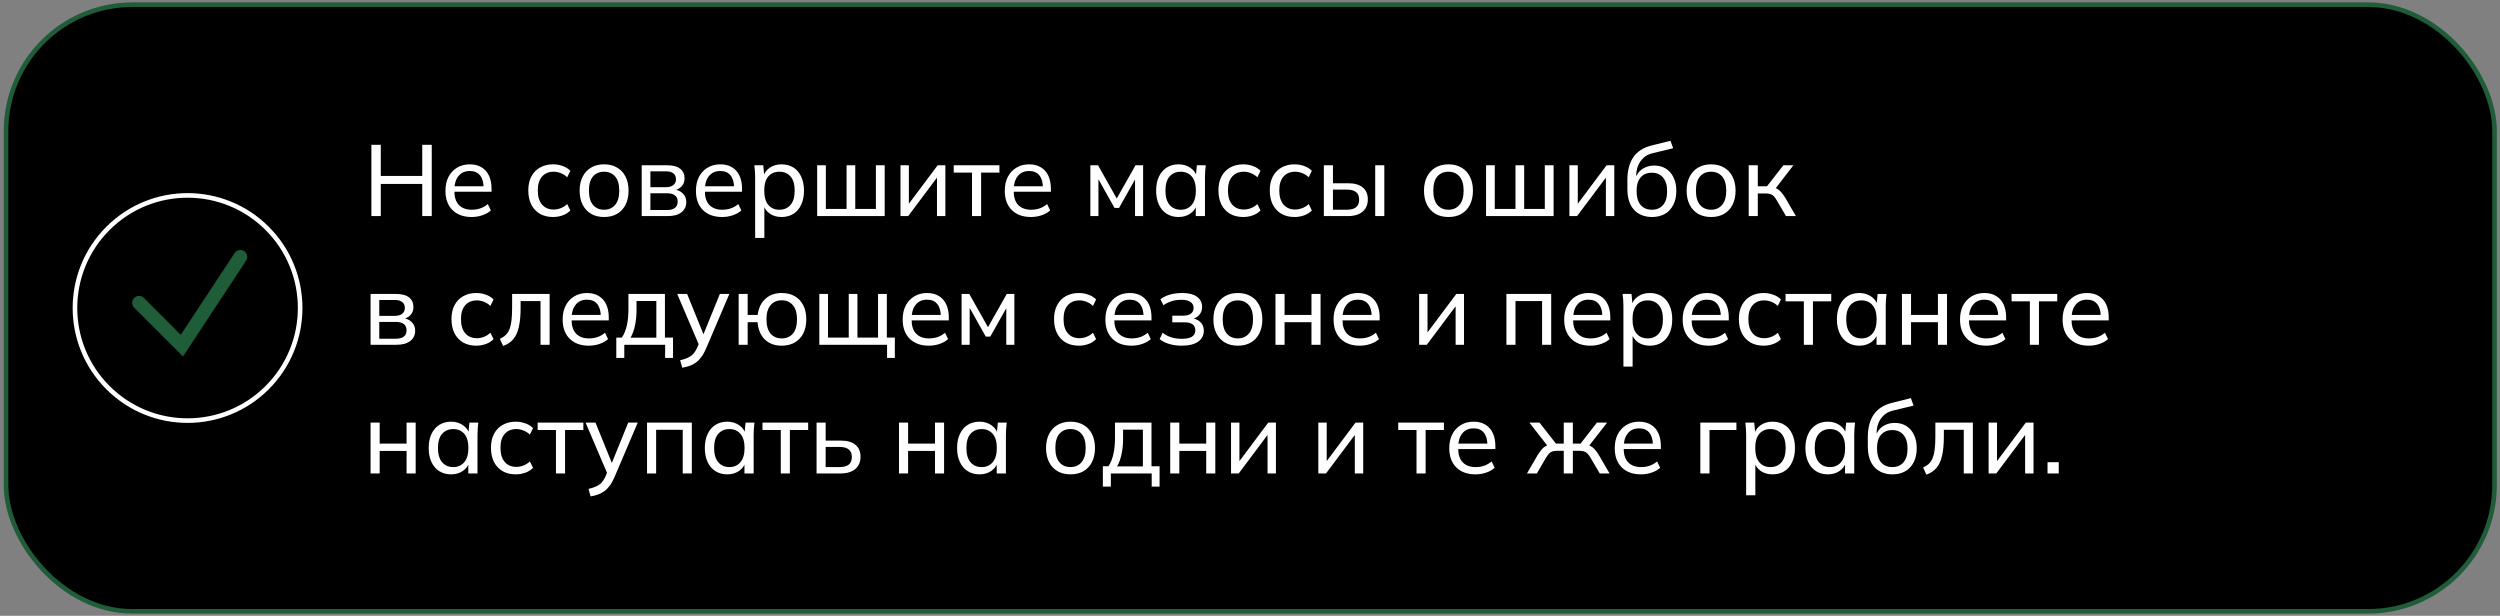 <?xml version="1.0" encoding="UTF-8"?> <svg xmlns="http://www.w3.org/2000/svg" width="544" height="134" viewBox="0 0 544 134" fill="none"><rect x="0" y="0" width="544" height="134" fill="#808080" stroke="none"/> <rect x="1.312" y="1.023" width="541.5" height="132" rx="27.5" fill="black" stroke="#1F5C38"></rect> <path d="M80.814 47.023V31.513H82.86V38.289H91.88V31.513H93.948V47.023H91.88V40.027H82.86V47.023H80.814ZM102.629 47.221C100.869 47.221 99.475 46.715 98.449 45.703C97.437 44.691 96.931 43.298 96.931 41.523C96.931 40.35 97.151 39.338 97.591 38.487C98.045 37.622 98.669 36.955 99.461 36.485C100.253 36.001 101.177 35.759 102.233 35.759C103.245 35.759 104.103 35.979 104.807 36.419C105.511 36.845 106.046 37.453 106.413 38.245C106.779 39.037 106.963 39.976 106.963 41.061V41.721H98.493V40.533H105.599L105.225 40.819C105.225 39.675 104.968 38.788 104.455 38.157C103.956 37.527 103.215 37.211 102.233 37.211C101.162 37.211 100.333 37.585 99.747 38.333C99.16 39.067 98.867 40.071 98.867 41.347V41.545C98.867 42.895 99.197 43.914 99.857 44.603C100.531 45.293 101.463 45.637 102.651 45.637C103.311 45.637 103.927 45.542 104.499 45.351C105.071 45.161 105.621 44.845 106.149 44.405L106.809 45.791C106.31 46.246 105.687 46.598 104.939 46.847C104.205 47.097 103.435 47.221 102.629 47.221ZM120.368 47.221C119.268 47.221 118.315 46.994 117.508 46.539C116.701 46.07 116.071 45.403 115.616 44.537C115.176 43.657 114.956 42.616 114.956 41.413C114.956 40.225 115.183 39.213 115.638 38.377C116.093 37.527 116.723 36.881 117.53 36.441C118.337 35.987 119.283 35.759 120.368 35.759C121.087 35.759 121.783 35.884 122.458 36.133C123.133 36.368 123.683 36.713 124.108 37.167L123.426 38.575C123.001 38.165 122.531 37.864 122.018 37.673C121.505 37.468 120.999 37.365 120.5 37.365C119.415 37.365 118.564 37.717 117.948 38.421C117.332 39.111 117.024 40.115 117.024 41.435C117.024 42.77 117.332 43.797 117.948 44.515C118.564 45.234 119.415 45.593 120.5 45.593C120.984 45.593 121.483 45.498 121.996 45.307C122.509 45.117 122.986 44.816 123.426 44.405L124.108 45.791C123.668 46.261 123.103 46.62 122.414 46.869C121.739 47.104 121.057 47.221 120.368 47.221ZM131.452 47.221C130.367 47.221 129.428 46.994 128.636 46.539C127.844 46.07 127.228 45.41 126.788 44.559C126.348 43.694 126.128 42.667 126.128 41.479C126.128 40.306 126.348 39.294 126.788 38.443C127.228 37.578 127.844 36.918 128.636 36.463C129.428 35.994 130.367 35.759 131.452 35.759C132.537 35.759 133.476 35.994 134.268 36.463C135.075 36.918 135.691 37.578 136.116 38.443C136.556 39.294 136.776 40.306 136.776 41.479C136.776 42.667 136.556 43.694 136.116 44.559C135.691 45.41 135.075 46.07 134.268 46.539C133.476 46.994 132.537 47.221 131.452 47.221ZM131.452 45.637C132.449 45.637 133.249 45.285 133.85 44.581C134.451 43.877 134.752 42.843 134.752 41.479C134.752 40.115 134.451 39.089 133.85 38.399C133.249 37.71 132.449 37.365 131.452 37.365C130.44 37.365 129.633 37.71 129.032 38.399C128.445 39.089 128.152 40.115 128.152 41.479C128.152 42.843 128.445 43.877 129.032 44.581C129.633 45.285 130.44 45.637 131.452 45.637ZM139.634 47.023V35.957H145.09C146.395 35.957 147.363 36.207 147.994 36.705C148.639 37.204 148.962 37.923 148.962 38.861C148.962 39.565 148.72 40.159 148.236 40.643C147.752 41.113 147.121 41.399 146.344 41.501V41.215C147.268 41.245 147.994 41.516 148.522 42.029C149.065 42.528 149.336 43.173 149.336 43.965C149.336 44.904 148.977 45.652 148.258 46.209C147.554 46.752 146.564 47.023 145.288 47.023H139.634ZM141.526 45.703H145.156C145.904 45.703 146.476 45.549 146.872 45.241C147.268 44.919 147.466 44.464 147.466 43.877C147.466 43.276 147.268 42.821 146.872 42.513C146.476 42.205 145.904 42.051 145.156 42.051H141.526V45.703ZM141.526 40.731H144.914C145.603 40.731 146.139 40.577 146.52 40.269C146.901 39.961 147.092 39.536 147.092 38.993C147.092 38.436 146.901 38.011 146.52 37.717C146.139 37.424 145.603 37.277 144.914 37.277H141.526V40.731ZM157.134 47.221C155.374 47.221 153.981 46.715 152.954 45.703C151.942 44.691 151.436 43.298 151.436 41.523C151.436 40.35 151.656 39.338 152.096 38.487C152.551 37.622 153.174 36.955 153.966 36.485C154.758 36.001 155.682 35.759 156.738 35.759C157.75 35.759 158.608 35.979 159.312 36.419C160.016 36.845 160.552 37.453 160.918 38.245C161.285 39.037 161.468 39.976 161.468 41.061V41.721H152.998V40.533H160.104L159.73 40.819C159.73 39.675 159.474 38.788 158.96 38.157C158.462 37.527 157.721 37.211 156.738 37.211C155.668 37.211 154.839 37.585 154.252 38.333C153.666 39.067 153.372 40.071 153.372 41.347V41.545C153.372 42.895 153.702 43.914 154.362 44.603C155.037 45.293 155.968 45.637 157.156 45.637C157.816 45.637 158.432 45.542 159.004 45.351C159.576 45.161 160.126 44.845 160.654 44.405L161.314 45.791C160.816 46.246 160.192 46.598 159.444 46.847C158.711 47.097 157.941 47.221 157.134 47.221ZM164.321 51.775V38.575C164.321 38.15 164.306 37.717 164.277 37.277C164.248 36.837 164.204 36.397 164.145 35.957H166.081L166.323 38.509H166.081C166.301 37.659 166.77 36.991 167.489 36.507C168.208 36.009 169.066 35.759 170.063 35.759C171.046 35.759 171.904 35.987 172.637 36.441C173.37 36.896 173.935 37.556 174.331 38.421C174.742 39.272 174.947 40.291 174.947 41.479C174.947 42.667 174.742 43.694 174.331 44.559C173.935 45.425 173.37 46.085 172.637 46.539C171.904 46.994 171.046 47.221 170.063 47.221C169.08 47.221 168.23 46.979 167.511 46.495C166.807 45.997 166.33 45.329 166.081 44.493H166.323V51.775H164.321ZM169.601 45.637C170.613 45.637 171.42 45.285 172.021 44.581C172.622 43.877 172.923 42.843 172.923 41.479C172.923 40.115 172.622 39.089 172.021 38.399C171.42 37.71 170.613 37.365 169.601 37.365C168.589 37.365 167.782 37.71 167.181 38.399C166.594 39.089 166.301 40.115 166.301 41.479C166.301 42.843 166.594 43.877 167.181 44.581C167.782 45.285 168.589 45.637 169.601 45.637ZM177.812 47.023V35.957H179.704V45.461H184.214V35.957H186.106V45.461H190.594V35.957H192.508V47.023H177.812ZM195.945 47.023V35.957H197.771V45.131H197.177L204.041 35.957H205.713V47.023H203.887V37.827H204.503L197.617 47.023H195.945ZM211.512 47.023V37.563H207.53V35.957H217.474V37.563H213.492V47.023H211.512ZM224.338 47.221C222.578 47.221 221.184 46.715 220.158 45.703C219.146 44.691 218.64 43.298 218.64 41.523C218.64 40.35 218.86 39.338 219.3 38.487C219.754 37.622 220.378 36.955 221.17 36.485C221.962 36.001 222.886 35.759 223.942 35.759C224.954 35.759 225.812 35.979 226.516 36.419C227.22 36.845 227.755 37.453 228.122 38.245C228.488 39.037 228.672 39.976 228.672 41.061V41.721H220.202V40.533H227.308L226.934 40.819C226.934 39.675 226.677 38.788 226.164 38.157C225.665 37.527 224.924 37.211 223.942 37.211C222.871 37.211 222.042 37.585 221.456 38.333C220.869 39.067 220.576 40.071 220.576 41.347V41.545C220.576 42.895 220.906 43.914 221.566 44.603C222.24 45.293 223.172 45.637 224.36 45.637C225.02 45.637 225.636 45.542 226.208 45.351C226.78 45.161 227.33 44.845 227.858 44.405L228.518 45.791C228.019 46.246 227.396 46.598 226.648 46.847C225.914 47.097 225.144 47.221 224.338 47.221ZM237.259 47.023V35.957H238.931L243.001 43.195L247.093 35.957H248.743V47.023H246.983V38.201H247.467L243.507 45.241H242.517L238.557 38.179H239.019V47.023H237.259ZM256.459 47.221C255.491 47.221 254.64 46.994 253.907 46.539C253.174 46.085 252.602 45.425 252.191 44.559C251.78 43.694 251.575 42.667 251.575 41.479C251.575 40.291 251.78 39.272 252.191 38.421C252.602 37.556 253.174 36.896 253.907 36.441C254.64 35.987 255.491 35.759 256.459 35.759C257.442 35.759 258.292 36.009 259.011 36.507C259.744 36.991 260.228 37.659 260.463 38.509H260.199L260.441 35.957H262.377C262.333 36.397 262.289 36.837 262.245 37.277C262.216 37.717 262.201 38.15 262.201 38.575V47.023H260.199V44.493H260.441C260.206 45.329 259.722 45.997 258.989 46.495C258.27 46.979 257.427 47.221 256.459 47.221ZM256.921 45.637C257.918 45.637 258.718 45.285 259.319 44.581C259.92 43.877 260.221 42.843 260.221 41.479C260.221 40.115 259.92 39.089 259.319 38.399C258.718 37.71 257.918 37.365 256.921 37.365C255.924 37.365 255.117 37.71 254.501 38.399C253.9 39.089 253.599 40.115 253.599 41.479C253.599 42.843 253.9 43.877 254.501 44.581C255.102 45.285 255.909 45.637 256.921 45.637ZM270.544 47.221C269.444 47.221 268.49 46.994 267.684 46.539C266.877 46.07 266.246 45.403 265.792 44.537C265.352 43.657 265.132 42.616 265.132 41.413C265.132 40.225 265.359 39.213 265.814 38.377C266.268 37.527 266.899 36.881 267.706 36.441C268.512 35.987 269.458 35.759 270.544 35.759C271.262 35.759 271.959 35.884 272.634 36.133C273.308 36.368 273.858 36.713 274.284 37.167L273.602 38.575C273.176 38.165 272.707 37.864 272.194 37.673C271.68 37.468 271.174 37.365 270.676 37.365C269.59 37.365 268.74 37.717 268.124 38.421C267.508 39.111 267.2 40.115 267.2 41.435C267.2 42.77 267.508 43.797 268.124 44.515C268.74 45.234 269.59 45.593 270.676 45.593C271.16 45.593 271.658 45.498 272.172 45.307C272.685 45.117 273.162 44.816 273.602 44.405L274.284 45.791C273.844 46.261 273.279 46.62 272.59 46.869C271.915 47.104 271.233 47.221 270.544 47.221ZM281.716 47.221C280.616 47.221 279.662 46.994 278.856 46.539C278.049 46.07 277.418 45.403 276.964 44.537C276.524 43.657 276.304 42.616 276.304 41.413C276.304 40.225 276.531 39.213 276.986 38.377C277.44 37.527 278.071 36.881 278.878 36.441C279.684 35.987 280.63 35.759 281.716 35.759C282.434 35.759 283.131 35.884 283.806 36.133C284.48 36.368 285.03 36.713 285.456 37.167L284.774 38.575C284.348 38.165 283.879 37.864 283.366 37.673C282.852 37.468 282.346 37.365 281.848 37.365C280.762 37.365 279.912 37.717 279.296 38.421C278.68 39.111 278.372 40.115 278.372 41.435C278.372 42.77 278.68 43.797 279.296 44.515C279.912 45.234 280.762 45.593 281.848 45.593C282.332 45.593 282.83 45.498 283.344 45.307C283.857 45.117 284.334 44.816 284.774 44.405L285.456 45.791C285.016 46.261 284.451 46.62 283.762 46.869C283.087 47.104 282.405 47.221 281.716 47.221ZM288.07 47.023V35.957H290.05V39.873H293.306C294.743 39.873 295.821 40.181 296.54 40.797C297.273 41.399 297.64 42.271 297.64 43.415C297.64 44.149 297.471 44.787 297.134 45.329C296.796 45.872 296.305 46.29 295.66 46.583C295.014 46.877 294.23 47.023 293.306 47.023H288.07ZM290.05 45.637H293.086C293.966 45.637 294.626 45.461 295.066 45.109C295.52 44.743 295.748 44.185 295.748 43.437C295.748 42.689 295.52 42.139 295.066 41.787C294.626 41.435 293.966 41.259 293.086 41.259H290.05V45.637ZM299.246 47.023V35.957H301.226V47.023H299.246ZM315.186 47.221C314.101 47.221 313.162 46.994 312.37 46.539C311.578 46.07 310.962 45.41 310.522 44.559C310.082 43.694 309.862 42.667 309.862 41.479C309.862 40.306 310.082 39.294 310.522 38.443C310.962 37.578 311.578 36.918 312.37 36.463C313.162 35.994 314.101 35.759 315.186 35.759C316.272 35.759 317.21 35.994 318.002 36.463C318.809 36.918 319.425 37.578 319.85 38.443C320.29 39.294 320.51 40.306 320.51 41.479C320.51 42.667 320.29 43.694 319.85 44.559C319.425 45.41 318.809 46.07 318.002 46.539C317.21 46.994 316.272 47.221 315.186 47.221ZM315.186 45.637C316.184 45.637 316.983 45.285 317.584 44.581C318.186 43.877 318.486 42.843 318.486 41.479C318.486 40.115 318.186 39.089 317.584 38.399C316.983 37.71 316.184 37.365 315.186 37.365C314.174 37.365 313.368 37.71 312.766 38.399C312.18 39.089 311.886 40.115 311.886 41.479C311.886 42.843 312.18 43.877 312.766 44.581C313.368 45.285 314.174 45.637 315.186 45.637ZM323.368 47.023V35.957H325.26V45.461H329.77V35.957H331.662V45.461H336.15V35.957H338.064V47.023H323.368ZM341.501 47.023V35.957H343.327V45.131H342.733L349.597 35.957H351.269V47.023H349.443V37.827H350.059L343.173 47.023H341.501ZM359.511 47.221C357.853 47.221 356.541 46.701 355.573 45.659C354.605 44.618 354.121 43.093 354.121 41.083V39.169C354.121 37.116 354.553 35.459 355.419 34.197C356.284 32.936 357.626 32.085 359.445 31.645L363.493 30.633L364.087 32.261L359.599 33.339C358.792 33.53 358.125 33.875 357.597 34.373C357.069 34.872 356.673 35.459 356.409 36.133C356.159 36.808 356.035 37.527 356.035 38.289V39.235H355.727C355.903 38.575 356.181 38.003 356.563 37.519C356.959 37.035 357.45 36.669 358.037 36.419C358.623 36.155 359.269 36.023 359.973 36.023C360.926 36.023 361.762 36.243 362.481 36.683C363.199 37.123 363.757 37.761 364.153 38.597C364.563 39.419 364.769 40.401 364.769 41.545C364.769 42.719 364.549 43.731 364.109 44.581C363.683 45.432 363.075 46.085 362.283 46.539C361.491 46.994 360.567 47.221 359.511 47.221ZM359.445 45.637C360.471 45.637 361.278 45.3 361.865 44.625C362.466 43.951 362.767 42.946 362.767 41.611C362.767 40.306 362.466 39.309 361.865 38.619C361.278 37.93 360.471 37.585 359.445 37.585C358.418 37.585 357.604 37.923 357.003 38.597C356.416 39.272 356.123 40.233 356.123 41.479C356.123 42.873 356.416 43.914 357.003 44.603C357.604 45.293 358.418 45.637 359.445 45.637ZM372.335 47.221C371.249 47.221 370.311 46.994 369.519 46.539C368.727 46.07 368.111 45.41 367.671 44.559C367.231 43.694 367.011 42.667 367.011 41.479C367.011 40.306 367.231 39.294 367.671 38.443C368.111 37.578 368.727 36.918 369.519 36.463C370.311 35.994 371.249 35.759 372.335 35.759C373.42 35.759 374.359 35.994 375.151 36.463C375.957 36.918 376.573 37.578 376.999 38.443C377.439 39.294 377.659 40.306 377.659 41.479C377.659 42.667 377.439 43.694 376.999 44.559C376.573 45.41 375.957 46.07 375.151 46.539C374.359 46.994 373.42 47.221 372.335 47.221ZM372.335 45.637C373.332 45.637 374.131 45.285 374.733 44.581C375.334 43.877 375.635 42.843 375.635 41.479C375.635 40.115 375.334 39.089 374.733 38.399C374.131 37.71 373.332 37.365 372.335 37.365C371.323 37.365 370.516 37.71 369.915 38.399C369.328 39.089 369.035 40.115 369.035 41.479C369.035 42.843 369.328 43.877 369.915 44.581C370.516 45.285 371.323 45.637 372.335 45.637ZM380.517 47.023V35.957H382.497V40.533H384.499L388.063 35.957H390.241L386.105 41.347L385.577 40.731C386.002 40.775 386.369 40.885 386.677 41.061C386.985 41.223 387.278 41.465 387.557 41.787C387.85 42.11 388.165 42.543 388.503 43.085L390.791 47.023H388.635L386.633 43.613C386.413 43.217 386.193 42.909 385.973 42.689C385.753 42.469 385.503 42.315 385.225 42.227C384.961 42.139 384.623 42.095 384.213 42.095H382.497V47.023H380.517ZM80.638 75.023V63.957H86.094C87.399 63.957 88.367 64.207 88.998 64.705C89.643 65.204 89.966 65.923 89.966 66.861C89.966 67.565 89.724 68.159 89.24 68.643C88.756 69.113 88.125 69.399 87.348 69.501V69.215C88.272 69.245 88.998 69.516 89.526 70.029C90.069 70.528 90.34 71.173 90.34 71.965C90.34 72.904 89.981 73.652 89.262 74.209C88.558 74.752 87.568 75.023 86.292 75.023H80.638ZM82.53 73.703H86.16C86.908 73.703 87.48 73.549 87.876 73.241C88.272 72.919 88.47 72.464 88.47 71.877C88.47 71.276 88.272 70.821 87.876 70.513C87.48 70.205 86.908 70.051 86.16 70.051H82.53V73.703ZM82.53 68.731H85.918C86.607 68.731 87.142 68.577 87.524 68.269C87.905 67.961 88.096 67.536 88.096 66.993C88.096 66.436 87.905 66.011 87.524 65.717C87.142 65.424 86.607 65.277 85.918 65.277H82.53V68.731ZM103.653 75.221C102.553 75.221 101.6 74.994 100.793 74.539C99.987 74.07 99.356 73.403 98.901 72.537C98.461 71.657 98.241 70.616 98.241 69.413C98.241 68.225 98.469 67.213 98.923 66.377C99.378 65.527 100.008 64.881 100.815 64.441C101.622 63.987 102.568 63.759 103.653 63.759C104.372 63.759 105.068 63.884 105.743 64.133C106.418 64.368 106.968 64.713 107.393 65.167L106.711 66.575C106.286 66.165 105.816 65.864 105.303 65.673C104.79 65.468 104.284 65.365 103.785 65.365C102.7 65.365 101.849 65.717 101.233 66.421C100.617 67.111 100.309 68.115 100.309 69.435C100.309 70.77 100.617 71.797 101.233 72.515C101.849 73.234 102.7 73.593 103.785 73.593C104.269 73.593 104.768 73.498 105.281 73.307C105.794 73.117 106.271 72.816 106.711 72.405L107.393 73.791C106.953 74.261 106.388 74.62 105.699 74.869C105.024 75.104 104.342 75.221 103.653 75.221ZM109.479 75.287L108.775 73.725C109.288 73.491 109.714 73.212 110.051 72.889C110.403 72.552 110.674 72.127 110.865 71.613C111.07 71.1 111.217 70.462 111.305 69.699C111.393 68.937 111.437 68.013 111.437 66.927V63.957H119.599V75.023H117.619V65.519H113.285V66.971C113.285 68.673 113.153 70.081 112.889 71.195C112.64 72.295 112.236 73.168 111.679 73.813C111.136 74.459 110.403 74.95 109.479 75.287ZM128.131 75.221C126.371 75.221 124.977 74.715 123.951 73.703C122.939 72.691 122.433 71.298 122.433 69.523C122.433 68.35 122.653 67.338 123.093 66.487C123.547 65.622 124.171 64.955 124.963 64.485C125.755 64.001 126.679 63.759 127.735 63.759C128.747 63.759 129.605 63.979 130.309 64.419C131.013 64.845 131.548 65.453 131.915 66.245C132.281 67.037 132.465 67.976 132.465 69.061V69.721H123.995V68.533H131.101L130.727 68.819C130.727 67.675 130.47 66.788 129.957 66.157C129.458 65.527 128.717 65.211 127.735 65.211C126.664 65.211 125.835 65.585 125.249 66.333C124.662 67.067 124.369 68.071 124.369 69.347V69.545C124.369 70.895 124.699 71.914 125.359 72.603C126.033 73.293 126.965 73.637 128.153 73.637C128.813 73.637 129.429 73.542 130.001 73.351C130.573 73.161 131.123 72.845 131.651 72.405L132.311 73.791C131.812 74.246 131.189 74.598 130.441 74.847C129.707 75.097 128.937 75.221 128.131 75.221ZM134.107 77.883V73.461H135.317C135.816 72.713 136.175 71.833 136.395 70.821C136.63 69.809 136.747 68.607 136.747 67.213V63.957H144.689V73.461H146.449V77.883H144.733V75.023H135.845V77.883H134.107ZM137.209 73.483H142.819V65.497H138.507V67.565C138.507 68.68 138.397 69.765 138.177 70.821C137.957 71.863 137.634 72.75 137.209 73.483ZM148.457 80.017L147.995 78.389C148.684 78.228 149.256 78.037 149.711 77.817C150.165 77.612 150.547 77.341 150.855 77.003C151.163 76.666 151.434 76.241 151.669 75.727L152.219 74.407L152.175 75.243L147.357 63.957H149.513L153.363 73.439H152.791L156.641 63.957H158.709L153.627 75.881C153.319 76.6 152.981 77.201 152.615 77.685C152.263 78.169 151.874 78.565 151.449 78.873C151.038 79.181 150.583 79.423 150.085 79.599C149.586 79.775 149.043 79.915 148.457 80.017ZM170.104 75.221C168.593 75.221 167.368 74.774 166.43 73.879C165.506 72.97 164.978 71.716 164.846 70.117H162.69V75.023H160.732V63.957H162.69V68.533H164.868C165.058 67.037 165.616 65.871 166.54 65.035C167.464 64.185 168.652 63.759 170.104 63.759C171.189 63.759 172.128 63.987 172.92 64.441C173.726 64.896 174.35 65.556 174.79 66.421C175.23 67.272 175.45 68.291 175.45 69.479C175.45 70.667 175.23 71.694 174.79 72.559C174.35 73.41 173.726 74.07 172.92 74.539C172.128 74.994 171.189 75.221 170.104 75.221ZM170.104 73.637C171.116 73.637 171.922 73.293 172.524 72.603C173.125 71.899 173.426 70.858 173.426 69.479C173.426 68.115 173.125 67.089 172.524 66.399C171.922 65.695 171.116 65.343 170.104 65.343C169.092 65.343 168.285 65.695 167.684 66.399C167.082 67.089 166.782 68.115 166.782 69.479C166.782 70.858 167.082 71.899 167.684 72.603C168.285 73.293 169.092 73.637 170.104 73.637ZM193.024 77.883V75.023H178.284V63.957H180.176V73.461H184.686V63.957H186.578V73.461H191.066V63.957H192.98V73.461H194.718V77.883H193.024ZM202.123 75.221C200.363 75.221 198.969 74.715 197.943 73.703C196.931 72.691 196.425 71.298 196.425 69.523C196.425 68.35 196.645 67.338 197.085 66.487C197.539 65.622 198.163 64.955 198.955 64.485C199.747 64.001 200.671 63.759 201.727 63.759C202.739 63.759 203.597 63.979 204.301 64.419C205.005 64.845 205.54 65.453 205.907 66.245C206.273 67.037 206.457 67.976 206.457 69.061V69.721H197.987V68.533H205.093L204.719 68.819C204.719 67.675 204.462 66.788 203.949 66.157C203.45 65.527 202.709 65.211 201.727 65.211C200.656 65.211 199.827 65.585 199.241 66.333C198.654 67.067 198.361 68.071 198.361 69.347V69.545C198.361 70.895 198.691 71.914 199.351 72.603C200.025 73.293 200.957 73.637 202.145 73.637C202.805 73.637 203.421 73.542 203.993 73.351C204.565 73.161 205.115 72.845 205.643 72.405L206.303 73.791C205.804 74.246 205.181 74.598 204.433 74.847C203.699 75.097 202.929 75.221 202.123 75.221ZM209.243 75.023V63.957H210.915L214.985 71.195L219.077 63.957H220.727V75.023H218.967V66.201H219.451L215.491 73.241H214.501L210.541 66.179H211.003V75.023H209.243ZM234.772 75.221C233.672 75.221 232.719 74.994 231.912 74.539C231.106 74.07 230.475 73.403 230.02 72.537C229.58 71.657 229.36 70.616 229.36 69.413C229.36 68.225 229.588 67.213 230.042 66.377C230.497 65.527 231.128 64.881 231.934 64.441C232.741 63.987 233.687 63.759 234.772 63.759C235.491 63.759 236.188 63.884 236.862 64.133C237.537 64.368 238.087 64.713 238.512 65.167L237.83 66.575C237.405 66.165 236.936 65.864 236.422 65.673C235.909 65.468 235.403 65.365 234.904 65.365C233.819 65.365 232.968 65.717 232.352 66.421C231.736 67.111 231.428 68.115 231.428 69.435C231.428 70.77 231.736 71.797 232.352 72.515C232.968 73.234 233.819 73.593 234.904 73.593C235.388 73.593 235.887 73.498 236.4 73.307C236.914 73.117 237.39 72.816 237.83 72.405L238.512 73.791C238.072 74.261 237.508 74.62 236.818 74.869C236.144 75.104 235.462 75.221 234.772 75.221ZM246.23 75.221C244.47 75.221 243.077 74.715 242.05 73.703C241.038 72.691 240.532 71.298 240.532 69.523C240.532 68.35 240.752 67.338 241.192 66.487C241.647 65.622 242.27 64.955 243.062 64.485C243.854 64.001 244.778 63.759 245.834 63.759C246.846 63.759 247.704 63.979 248.408 64.419C249.112 64.845 249.647 65.453 250.014 66.245C250.381 67.037 250.564 67.976 250.564 69.061V69.721H242.094V68.533H249.2L248.826 68.819C248.826 67.675 248.569 66.788 248.056 66.157C247.557 65.527 246.817 65.211 245.834 65.211C244.763 65.211 243.935 65.585 243.348 66.333C242.761 67.067 242.468 68.071 242.468 69.347V69.545C242.468 70.895 242.798 71.914 243.458 72.603C244.133 73.293 245.064 73.637 246.252 73.637C246.912 73.637 247.528 73.542 248.1 73.351C248.672 73.161 249.222 72.845 249.75 72.405L250.41 73.791C249.911 74.246 249.288 74.598 248.54 74.847C247.807 75.097 247.037 75.221 246.23 75.221ZM257.113 75.221C256.145 75.221 255.243 75.097 254.407 74.847C253.571 74.598 252.881 74.246 252.339 73.791L252.999 72.405C253.541 72.845 254.157 73.175 254.847 73.395C255.536 73.615 256.284 73.725 257.091 73.725C258.147 73.725 258.909 73.571 259.379 73.263C259.863 72.941 260.105 72.479 260.105 71.877C260.105 71.305 259.907 70.873 259.511 70.579C259.115 70.286 258.535 70.139 257.773 70.139H255.089V68.687H257.531C258.22 68.687 258.755 68.541 259.137 68.247C259.533 67.939 259.731 67.521 259.731 66.993C259.731 66.451 259.511 66.025 259.071 65.717C258.631 65.395 257.956 65.233 257.047 65.233C256.284 65.233 255.587 65.336 254.957 65.541C254.326 65.732 253.725 66.025 253.153 66.421L252.515 65.123C253.116 64.654 253.82 64.309 254.627 64.089C255.433 63.869 256.313 63.759 257.267 63.759C258.66 63.759 259.723 64.031 260.457 64.573C261.205 65.101 261.579 65.857 261.579 66.839C261.579 67.529 261.344 68.123 260.875 68.621C260.405 69.105 259.782 69.399 259.005 69.501V69.215C259.885 69.259 260.596 69.531 261.139 70.029C261.681 70.513 261.953 71.159 261.953 71.965C261.953 72.948 261.542 73.74 260.721 74.341C259.899 74.928 258.697 75.221 257.113 75.221ZM269.36 75.221C268.275 75.221 267.336 74.994 266.544 74.539C265.752 74.07 265.136 73.41 264.696 72.559C264.256 71.694 264.036 70.667 264.036 69.479C264.036 68.306 264.256 67.294 264.696 66.443C265.136 65.578 265.752 64.918 266.544 64.463C267.336 63.994 268.275 63.759 269.36 63.759C270.445 63.759 271.384 63.994 272.176 64.463C272.983 64.918 273.599 65.578 274.024 66.443C274.464 67.294 274.684 68.306 274.684 69.479C274.684 70.667 274.464 71.694 274.024 72.559C273.599 73.41 272.983 74.07 272.176 74.539C271.384 74.994 270.445 75.221 269.36 75.221ZM269.36 73.637C270.357 73.637 271.157 73.285 271.758 72.581C272.359 71.877 272.66 70.843 272.66 69.479C272.66 68.115 272.359 67.089 271.758 66.399C271.157 65.71 270.357 65.365 269.36 65.365C268.348 65.365 267.541 65.71 266.94 66.399C266.353 67.089 266.06 68.115 266.06 69.479C266.06 70.843 266.353 71.877 266.94 72.581C267.541 73.285 268.348 73.637 269.36 73.637ZM277.542 75.023V63.957H279.522V68.533H285.374V63.957H287.354V75.023H285.374V70.117H279.522V75.023H277.542ZM295.881 75.221C294.121 75.221 292.727 74.715 291.701 73.703C290.689 72.691 290.183 71.298 290.183 69.523C290.183 68.35 290.403 67.338 290.843 66.487C291.297 65.622 291.921 64.955 292.713 64.485C293.505 64.001 294.429 63.759 295.485 63.759C296.497 63.759 297.355 63.979 298.059 64.419C298.763 64.845 299.298 65.453 299.665 66.245C300.031 67.037 300.215 67.976 300.215 69.061V69.721H291.745V68.533H298.851L298.477 68.819C298.477 67.675 298.22 66.788 297.707 66.157C297.208 65.527 296.467 65.211 295.485 65.211C294.414 65.211 293.585 65.585 292.999 66.333C292.412 67.067 292.119 68.071 292.119 69.347V69.545C292.119 70.895 292.449 71.914 293.109 72.603C293.783 73.293 294.715 73.637 295.903 73.637C296.563 73.637 297.179 73.542 297.751 73.351C298.323 73.161 298.873 72.845 299.401 72.405L300.061 73.791C299.562 74.246 298.939 74.598 298.191 74.847C297.457 75.097 296.687 75.221 295.881 75.221ZM308.802 75.023V63.957H310.628V73.131H310.034L316.898 63.957H318.57V75.023H316.744V65.827H317.36L310.474 75.023H308.802ZM327.794 75.023V63.957H337.54V75.023H335.56V65.519H329.774V75.023H327.794ZM346.068 75.221C344.308 75.221 342.915 74.715 341.888 73.703C340.876 72.691 340.37 71.298 340.37 69.523C340.37 68.35 340.59 67.338 341.03 66.487C341.485 65.622 342.108 64.955 342.9 64.485C343.692 64.001 344.616 63.759 345.672 63.759C346.684 63.759 347.542 63.979 348.246 64.419C348.95 64.845 349.485 65.453 349.852 66.245C350.219 67.037 350.402 67.976 350.402 69.061V69.721H341.932V68.533H349.038L348.664 68.819C348.664 67.675 348.407 66.788 347.894 66.157C347.395 65.527 346.655 65.211 345.672 65.211C344.601 65.211 343.773 65.585 343.186 66.333C342.599 67.067 342.306 68.071 342.306 69.347V69.545C342.306 70.895 342.636 71.914 343.296 72.603C343.971 73.293 344.902 73.637 346.09 73.637C346.75 73.637 347.366 73.542 347.938 73.351C348.51 73.161 349.06 72.845 349.588 72.405L350.248 73.791C349.749 74.246 349.126 74.598 348.378 74.847C347.645 75.097 346.875 75.221 346.068 75.221ZM353.255 79.775V66.575C353.255 66.15 353.24 65.717 353.211 65.277C353.181 64.837 353.137 64.397 353.079 63.957H355.015L355.257 66.509H355.015C355.235 65.659 355.704 64.991 356.423 64.507C357.141 64.009 357.999 63.759 358.997 63.759C359.979 63.759 360.837 63.987 361.571 64.441C362.304 64.896 362.869 65.556 363.265 66.421C363.675 67.272 363.881 68.291 363.881 69.479C363.881 70.667 363.675 71.694 363.265 72.559C362.869 73.425 362.304 74.085 361.571 74.539C360.837 74.994 359.979 75.221 358.997 75.221C358.014 75.221 357.163 74.979 356.445 74.495C355.741 73.997 355.264 73.329 355.015 72.493H355.257V79.775H353.255ZM358.535 73.637C359.547 73.637 360.353 73.285 360.955 72.581C361.556 71.877 361.857 70.843 361.857 69.479C361.857 68.115 361.556 67.089 360.955 66.399C360.353 65.71 359.547 65.365 358.535 65.365C357.523 65.365 356.716 65.71 356.115 66.399C355.528 67.089 355.235 68.115 355.235 69.479C355.235 70.843 355.528 71.877 356.115 72.581C356.716 73.285 357.523 73.637 358.535 73.637ZM371.849 75.221C370.089 75.221 368.696 74.715 367.669 73.703C366.657 72.691 366.151 71.298 366.151 69.523C366.151 68.35 366.371 67.338 366.811 66.487C367.266 65.622 367.889 64.955 368.681 64.485C369.473 64.001 370.397 63.759 371.453 63.759C372.465 63.759 373.323 63.979 374.027 64.419C374.731 64.845 375.267 65.453 375.633 66.245C376 67.037 376.183 67.976 376.183 69.061V69.721H367.713V68.533H374.819L374.445 68.819C374.445 67.675 374.189 66.788 373.675 66.157C373.177 65.527 372.436 65.211 371.453 65.211C370.383 65.211 369.554 65.585 368.967 66.333C368.381 67.067 368.087 68.071 368.087 69.347V69.545C368.087 70.895 368.417 71.914 369.077 72.603C369.752 73.293 370.683 73.637 371.871 73.637C372.531 73.637 373.147 73.542 373.719 73.351C374.291 73.161 374.841 72.845 375.369 72.405L376.029 73.791C375.531 74.246 374.907 74.598 374.159 74.847C373.426 75.097 372.656 75.221 371.849 75.221ZM383.788 75.221C382.688 75.221 381.735 74.994 380.928 74.539C380.121 74.07 379.491 73.403 379.036 72.537C378.596 71.657 378.376 70.616 378.376 69.413C378.376 68.225 378.603 67.213 379.058 66.377C379.513 65.527 380.143 64.881 380.95 64.441C381.757 63.987 382.703 63.759 383.788 63.759C384.507 63.759 385.203 63.884 385.878 64.133C386.553 64.368 387.103 64.713 387.528 65.167L386.846 66.575C386.421 66.165 385.951 65.864 385.438 65.673C384.925 65.468 384.419 65.365 383.92 65.365C382.835 65.365 381.984 65.717 381.368 66.421C380.752 67.111 380.444 68.115 380.444 69.435C380.444 70.77 380.752 71.797 381.368 72.515C381.984 73.234 382.835 73.593 383.92 73.593C384.404 73.593 384.903 73.498 385.416 73.307C385.929 73.117 386.406 72.816 386.846 72.405L387.528 73.791C387.088 74.261 386.523 74.62 385.834 74.869C385.159 75.104 384.477 75.221 383.788 75.221ZM392.518 75.023V65.563H388.536V63.957H398.48V65.563H394.498V75.023H392.518ZM404.594 75.221C403.626 75.221 402.775 74.994 402.042 74.539C401.309 74.085 400.737 73.425 400.326 72.559C399.915 71.694 399.71 70.667 399.71 69.479C399.71 68.291 399.915 67.272 400.326 66.421C400.737 65.556 401.309 64.896 402.042 64.441C402.775 63.987 403.626 63.759 404.594 63.759C405.577 63.759 406.427 64.009 407.146 64.507C407.879 64.991 408.363 65.659 408.598 66.509H408.334L408.576 63.957H410.512C410.468 64.397 410.424 64.837 410.38 65.277C410.351 65.717 410.336 66.15 410.336 66.575V75.023H408.334V72.493H408.576C408.341 73.329 407.857 73.997 407.124 74.495C406.405 74.979 405.562 75.221 404.594 75.221ZM405.056 73.637C406.053 73.637 406.853 73.285 407.454 72.581C408.055 71.877 408.356 70.843 408.356 69.479C408.356 68.115 408.055 67.089 407.454 66.399C406.853 65.71 406.053 65.365 405.056 65.365C404.059 65.365 403.252 65.71 402.636 66.399C402.035 67.089 401.734 68.115 401.734 69.479C401.734 70.843 402.035 71.877 402.636 72.581C403.237 73.285 404.044 73.637 405.056 73.637ZM413.861 75.023V63.957H415.841V68.533H421.693V63.957H423.673V75.023H421.693V70.117H415.841V75.023H413.861ZM432.199 75.221C430.439 75.221 429.046 74.715 428.019 73.703C427.007 72.691 426.501 71.298 426.501 69.523C426.501 68.35 426.721 67.338 427.161 66.487C427.616 65.622 428.239 64.955 429.031 64.485C429.823 64.001 430.747 63.759 431.803 63.759C432.815 63.759 433.673 63.979 434.377 64.419C435.081 64.845 435.616 65.453 435.983 66.245C436.35 67.037 436.533 67.976 436.533 69.061V69.721H428.063V68.533H435.169L434.795 68.819C434.795 67.675 434.538 66.788 434.025 66.157C433.526 65.527 432.786 65.211 431.803 65.211C430.732 65.211 429.904 65.585 429.317 66.333C428.73 67.067 428.437 68.071 428.437 69.347V69.545C428.437 70.895 428.767 71.914 429.427 72.603C430.102 73.293 431.033 73.637 432.221 73.637C432.881 73.637 433.497 73.542 434.069 73.351C434.641 73.161 435.191 72.845 435.719 72.405L436.379 73.791C435.88 74.246 435.257 74.598 434.509 74.847C433.776 75.097 433.006 75.221 432.199 75.221ZM441.696 75.023V65.563H437.714V63.957H447.658V65.563H443.676V75.023H441.696ZM454.521 75.221C452.761 75.221 451.368 74.715 450.341 73.703C449.329 72.691 448.823 71.298 448.823 69.523C448.823 68.35 449.043 67.338 449.483 66.487C449.938 65.622 450.561 64.955 451.353 64.485C452.145 64.001 453.069 63.759 454.125 63.759C455.137 63.759 455.995 63.979 456.699 64.419C457.403 64.845 457.939 65.453 458.305 66.245C458.672 67.037 458.855 67.976 458.855 69.061V69.721H450.385V68.533H457.491L457.117 68.819C457.117 67.675 456.861 66.788 456.347 66.157C455.849 65.527 455.108 65.211 454.125 65.211C453.055 65.211 452.226 65.585 451.639 66.333C451.053 67.067 450.759 68.071 450.759 69.347V69.545C450.759 70.895 451.089 71.914 451.749 72.603C452.424 73.293 453.355 73.637 454.543 73.637C455.203 73.637 455.819 73.542 456.391 73.351C456.963 73.161 457.513 72.845 458.041 72.405L458.701 73.791C458.203 74.246 457.579 74.598 456.831 74.847C456.098 75.097 455.328 75.221 454.521 75.221ZM80.638 103.023V91.957H82.618V96.533H88.47V91.957H90.45V103.023H88.47V98.117H82.618V103.023H80.638ZM98.162 103.221C97.194 103.221 96.344 102.994 95.61 102.539C94.877 102.085 94.305 101.425 93.894 100.559C93.484 99.694 93.278 98.667 93.278 97.479C93.278 96.291 93.484 95.272 93.894 94.421C94.305 93.556 94.877 92.896 95.61 92.441C96.344 91.987 97.194 91.759 98.162 91.759C99.145 91.759 99.996 92.009 100.714 92.507C101.448 92.991 101.932 93.659 102.166 94.509H101.902L102.144 91.957H104.08C104.036 92.397 103.992 92.837 103.948 93.277C103.919 93.717 103.904 94.15 103.904 94.575V103.023H101.902V100.493H102.144C101.91 101.329 101.426 101.997 100.692 102.495C99.974 102.979 99.13 103.221 98.162 103.221ZM98.624 101.637C99.622 101.637 100.421 101.285 101.022 100.581C101.624 99.877 101.924 98.843 101.924 97.479C101.924 96.115 101.624 95.089 101.022 94.399C100.421 93.71 99.622 93.365 98.624 93.365C97.627 93.365 96.82 93.71 96.204 94.399C95.603 95.089 95.302 96.115 95.302 97.479C95.302 98.843 95.603 99.877 96.204 100.581C96.806 101.285 97.612 101.637 98.624 101.637ZM112.247 103.221C111.147 103.221 110.194 102.994 109.387 102.539C108.58 102.07 107.95 101.403 107.495 100.537C107.055 99.657 106.835 98.616 106.835 97.413C106.835 96.225 107.062 95.213 107.517 94.377C107.972 93.527 108.602 92.881 109.409 92.441C110.216 91.987 111.162 91.759 112.247 91.759C112.966 91.759 113.662 91.884 114.337 92.133C115.012 92.368 115.562 92.713 115.987 93.167L115.305 94.575C114.88 94.165 114.41 93.864 113.897 93.673C113.384 93.468 112.878 93.365 112.379 93.365C111.294 93.365 110.443 93.717 109.827 94.421C109.211 95.111 108.903 96.115 108.903 97.435C108.903 98.77 109.211 99.797 109.827 100.515C110.443 101.234 111.294 101.593 112.379 101.593C112.863 101.593 113.362 101.498 113.875 101.307C114.388 101.117 114.865 100.816 115.305 100.405L115.987 101.791C115.547 102.261 114.982 102.62 114.293 102.869C113.618 103.104 112.936 103.221 112.247 103.221ZM120.977 103.023V93.563H116.995V91.957H126.939V93.563H122.957V103.023H120.977ZM128.519 108.017L128.057 106.389C128.747 106.228 129.319 106.037 129.773 105.817C130.228 105.612 130.609 105.341 130.917 105.003C131.225 104.666 131.497 104.241 131.731 103.727L132.281 102.407L132.237 103.243L127.419 91.957H129.575L133.425 101.439H132.853L136.703 91.957H138.771L133.689 103.881C133.381 104.6 133.044 105.201 132.677 105.685C132.325 106.169 131.937 106.565 131.511 106.873C131.101 107.181 130.646 107.423 130.147 107.599C129.649 107.775 129.106 107.915 128.519 108.017ZM140.794 103.023V91.957H150.54V103.023H148.56V93.519H142.774V103.023H140.794ZM158.254 103.221C157.286 103.221 156.435 102.994 155.702 102.539C154.969 102.085 154.397 101.425 153.986 100.559C153.575 99.694 153.37 98.667 153.37 97.479C153.37 96.291 153.575 95.272 153.986 94.421C154.397 93.556 154.969 92.896 155.702 92.441C156.435 91.987 157.286 91.759 158.254 91.759C159.237 91.759 160.087 92.009 160.806 92.507C161.539 92.991 162.023 93.659 162.258 94.509H161.994L162.236 91.957H164.172C164.128 92.397 164.084 92.837 164.04 93.277C164.011 93.717 163.996 94.15 163.996 94.575V103.023H161.994V100.493H162.236C162.001 101.329 161.517 101.997 160.784 102.495C160.065 102.979 159.222 103.221 158.254 103.221ZM158.716 101.637C159.713 101.637 160.513 101.285 161.114 100.581C161.715 99.877 162.016 98.843 162.016 97.479C162.016 96.115 161.715 95.089 161.114 94.399C160.513 93.71 159.713 93.365 158.716 93.365C157.719 93.365 156.912 93.71 156.296 94.399C155.695 95.089 155.394 96.115 155.394 97.479C155.394 98.843 155.695 99.877 156.296 100.581C156.897 101.285 157.704 101.637 158.716 101.637ZM169.897 103.023V93.563H165.915V91.957H175.859V93.563H171.877V103.023H169.897ZM177.683 103.023V91.957H179.663V95.873H182.919C184.356 95.873 185.434 96.181 186.153 96.797C186.886 97.399 187.253 98.271 187.253 99.415C187.253 100.149 187.084 100.787 186.747 101.329C186.409 101.872 185.918 102.29 185.273 102.583C184.627 102.877 183.843 103.023 182.919 103.023H177.683ZM179.663 101.637H182.699C183.564 101.637 184.224 101.461 184.679 101.109C185.133 100.743 185.361 100.185 185.361 99.437C185.361 98.689 185.133 98.139 184.679 97.787C184.239 97.435 183.579 97.259 182.699 97.259H179.663V101.637ZM195.622 103.023V91.957H197.602V96.533H203.454V91.957H205.434V103.023H203.454V98.117H197.602V103.023H195.622ZM213.147 103.221C212.179 103.221 211.328 102.994 210.595 102.539C209.861 102.085 209.289 101.425 208.879 100.559C208.468 99.694 208.263 98.667 208.263 97.479C208.263 96.291 208.468 95.272 208.879 94.421C209.289 93.556 209.861 92.896 210.595 92.441C211.328 91.987 212.179 91.759 213.147 91.759C214.129 91.759 214.98 92.009 215.699 92.507C216.432 92.991 216.916 93.659 217.151 94.509H216.887L217.129 91.957H219.065C219.021 92.397 218.977 92.837 218.933 93.277C218.903 93.717 218.889 94.15 218.889 94.575V103.023H216.887V100.493H217.129C216.894 101.329 216.41 101.997 215.677 102.495C214.958 102.979 214.115 103.221 213.147 103.221ZM213.609 101.637C214.606 101.637 215.405 101.285 216.007 100.581C216.608 99.877 216.909 98.843 216.909 97.479C216.909 96.115 216.608 95.089 216.007 94.399C215.405 93.71 214.606 93.365 213.609 93.365C212.611 93.365 211.805 93.71 211.189 94.399C210.587 95.089 210.287 96.115 210.287 97.479C210.287 98.843 210.587 99.877 211.189 100.581C211.79 101.285 212.597 101.637 213.609 101.637ZM232.944 103.221C231.859 103.221 230.92 102.994 230.128 102.539C229.336 102.07 228.72 101.41 228.28 100.559C227.84 99.694 227.62 98.667 227.62 97.479C227.62 96.306 227.84 95.294 228.28 94.443C228.72 93.578 229.336 92.918 230.128 92.463C230.92 91.994 231.859 91.759 232.944 91.759C234.029 91.759 234.968 91.994 235.76 92.463C236.567 92.918 237.183 93.578 237.608 94.443C238.048 95.294 238.268 96.306 238.268 97.479C238.268 98.667 238.048 99.694 237.608 100.559C237.183 101.41 236.567 102.07 235.76 102.539C234.968 102.994 234.029 103.221 232.944 103.221ZM232.944 101.637C233.941 101.637 234.741 101.285 235.342 100.581C235.943 99.877 236.244 98.843 236.244 97.479C236.244 96.115 235.943 95.089 235.342 94.399C234.741 93.71 233.941 93.365 232.944 93.365C231.932 93.365 231.125 93.71 230.524 94.399C229.937 95.089 229.644 96.115 229.644 97.479C229.644 98.843 229.937 99.877 230.524 100.581C231.125 101.285 231.932 101.637 232.944 101.637ZM239.982 105.883V101.461H241.192C241.691 100.713 242.05 99.833 242.27 98.821C242.505 97.809 242.622 96.607 242.622 95.213V91.957H250.564V101.461H252.324V105.883H250.608V103.023H241.72V105.883H239.982ZM243.084 101.483H248.694V93.497H244.382V95.565C244.382 96.68 244.272 97.765 244.052 98.821C243.832 99.863 243.509 100.75 243.084 101.483ZM254.64 103.023V91.957H256.62V96.533H262.472V91.957H264.452V103.023H262.472V98.117H256.62V103.023H254.64ZM267.874 103.023V91.957H269.7V101.131H269.106L275.97 91.957H277.642V103.023H275.816V93.827H276.432L269.546 103.023H267.874ZM286.866 103.023V91.957H288.692V101.131H288.098L294.962 91.957H296.634V103.023H294.808V93.827H295.424L288.538 103.023H286.866ZM308.235 103.023V93.563H304.253V91.957H314.197V93.563H310.215V103.023H308.235ZM321.06 103.221C319.3 103.221 317.907 102.715 316.88 101.703C315.868 100.691 315.362 99.298 315.362 97.523C315.362 96.35 315.582 95.338 316.022 94.487C316.477 93.622 317.1 92.955 317.892 92.485C318.684 92.001 319.608 91.759 320.664 91.759C321.676 91.759 322.534 91.979 323.238 92.419C323.942 92.845 324.478 93.453 324.844 94.245C325.211 95.037 325.394 95.976 325.394 97.061V97.721H316.924V96.533H324.03L323.656 96.819C323.656 95.675 323.4 94.788 322.886 94.157C322.388 93.527 321.647 93.211 320.664 93.211C319.594 93.211 318.765 93.585 318.178 94.333C317.592 95.067 317.298 96.071 317.298 97.347V97.545C317.298 98.895 317.628 99.914 318.288 100.603C318.963 101.293 319.894 101.637 321.082 101.637C321.742 101.637 322.358 101.542 322.93 101.351C323.502 101.161 324.052 100.845 324.58 100.405L325.24 101.791C324.742 102.246 324.118 102.598 323.37 102.847C322.637 103.097 321.867 103.221 321.06 103.221ZM332.266 103.023L334.554 99.085C334.891 98.543 335.199 98.11 335.478 97.787C335.756 97.465 336.05 97.223 336.358 97.061C336.68 96.885 337.054 96.775 337.48 96.731L336.996 97.347L332.794 91.957H334.994L338.58 96.533H340.274V91.957H342.254V96.533H343.926L347.49 91.957H349.712L345.51 97.347L345.004 96.731C345.429 96.775 345.796 96.885 346.104 97.061C346.426 97.223 346.734 97.465 347.028 97.787C347.321 98.11 347.629 98.543 347.952 99.085L350.24 103.023H348.106L346.104 99.613C345.869 99.217 345.642 98.909 345.422 98.689C345.202 98.469 344.952 98.315 344.674 98.227C344.41 98.139 344.072 98.095 343.662 98.095H342.254V103.023H340.274V98.095H338.844C338.433 98.095 338.088 98.139 337.81 98.227C337.546 98.315 337.304 98.469 337.084 98.689C336.878 98.909 336.651 99.217 336.402 99.613L334.422 103.023H332.266ZM357.068 103.221C355.308 103.221 353.915 102.715 352.888 101.703C351.876 100.691 351.37 99.298 351.37 97.523C351.37 96.35 351.59 95.338 352.03 94.487C352.485 93.622 353.108 92.955 353.9 92.485C354.692 92.001 355.616 91.759 356.672 91.759C357.684 91.759 358.542 91.979 359.246 92.419C359.95 92.845 360.485 93.453 360.852 94.245C361.219 95.037 361.402 95.976 361.402 97.061V97.721H352.932V96.533H360.038L359.664 96.819C359.664 95.675 359.407 94.788 358.894 94.157C358.395 93.527 357.655 93.211 356.672 93.211C355.601 93.211 354.773 93.585 354.186 94.333C353.599 95.067 353.306 96.071 353.306 97.347V97.545C353.306 98.895 353.636 99.914 354.296 100.603C354.971 101.293 355.902 101.637 357.09 101.637C357.75 101.637 358.366 101.542 358.938 101.351C359.51 101.161 360.06 100.845 360.588 100.405L361.248 101.791C360.749 102.246 360.126 102.598 359.378 102.847C358.645 103.097 357.875 103.221 357.068 103.221ZM369.989 103.023V91.957H377.843V93.563H371.991V103.023H369.989ZM379.96 107.775V94.575C379.96 94.15 379.945 93.717 379.916 93.277C379.886 92.837 379.842 92.397 379.784 91.957H381.72L381.962 94.509H381.72C381.94 93.659 382.409 92.991 383.128 92.507C383.846 92.009 384.704 91.759 385.702 91.759C386.684 91.759 387.542 91.987 388.276 92.441C389.009 92.896 389.574 93.556 389.97 94.421C390.38 95.272 390.586 96.291 390.586 97.479C390.586 98.667 390.38 99.694 389.97 100.559C389.574 101.425 389.009 102.085 388.276 102.539C387.542 102.994 386.684 103.221 385.702 103.221C384.719 103.221 383.868 102.979 383.15 102.495C382.446 101.997 381.969 101.329 381.72 100.493H381.962V107.775H379.96ZM385.24 101.637C386.252 101.637 387.058 101.285 387.66 100.581C388.261 99.877 388.562 98.843 388.562 97.479C388.562 96.115 388.261 95.089 387.66 94.399C387.058 93.71 386.252 93.365 385.24 93.365C384.228 93.365 383.421 93.71 382.82 94.399C382.233 95.089 381.94 96.115 381.94 97.479C381.94 98.843 382.233 99.877 382.82 100.581C383.421 101.285 384.228 101.637 385.24 101.637ZM397.74 103.221C396.772 103.221 395.922 102.994 395.188 102.539C394.455 102.085 393.883 101.425 393.472 100.559C393.062 99.694 392.856 98.667 392.856 97.479C392.856 96.291 393.062 95.272 393.472 94.421C393.883 93.556 394.455 92.896 395.188 92.441C395.922 91.987 396.772 91.759 397.74 91.759C398.723 91.759 399.574 92.009 400.292 92.507C401.026 92.991 401.51 93.659 401.744 94.509H401.48L401.722 91.957H403.658C403.614 92.397 403.57 92.837 403.526 93.277C403.497 93.717 403.482 94.15 403.482 94.575V103.023H401.48V100.493H401.722C401.488 101.329 401.004 101.997 400.27 102.495C399.552 102.979 398.708 103.221 397.74 103.221ZM398.202 101.637C399.2 101.637 399.999 101.285 400.6 100.581C401.202 99.877 401.502 98.843 401.502 97.479C401.502 96.115 401.202 95.089 400.6 94.399C399.999 93.71 399.2 93.365 398.202 93.365C397.205 93.365 396.398 93.71 395.782 94.399C395.181 95.089 394.88 96.115 394.88 97.479C394.88 98.843 395.181 99.877 395.782 100.581C396.384 101.285 397.19 101.637 398.202 101.637ZM411.825 103.221C410.168 103.221 408.855 102.701 407.887 101.659C406.919 100.618 406.435 99.093 406.435 97.083V95.169C406.435 93.116 406.868 91.459 407.733 90.197C408.598 88.936 409.94 88.085 411.759 87.645L415.807 86.633L416.401 88.261L411.913 89.339C411.106 89.53 410.439 89.875 409.911 90.373C409.383 90.872 408.987 91.459 408.723 92.133C408.474 92.808 408.349 93.527 408.349 94.289V95.235H408.041C408.217 94.575 408.496 94.003 408.877 93.519C409.273 93.035 409.764 92.669 410.351 92.419C410.938 92.155 411.583 92.023 412.287 92.023C413.24 92.023 414.076 92.243 414.795 92.683C415.514 93.123 416.071 93.761 416.467 94.597C416.878 95.419 417.083 96.401 417.083 97.545C417.083 98.719 416.863 99.731 416.423 100.581C415.998 101.432 415.389 102.085 414.597 102.539C413.805 102.994 412.881 103.221 411.825 103.221ZM411.759 101.637C412.786 101.637 413.592 101.3 414.179 100.625C414.78 99.951 415.081 98.946 415.081 97.611C415.081 96.306 414.78 95.309 414.179 94.619C413.592 93.93 412.786 93.585 411.759 93.585C410.732 93.585 409.918 93.923 409.317 94.597C408.73 95.272 408.437 96.233 408.437 97.479C408.437 98.873 408.73 99.914 409.317 100.603C409.918 101.293 410.732 101.637 411.759 101.637ZM419.176 103.287L418.472 101.725C418.986 101.491 419.411 101.212 419.748 100.889C420.1 100.552 420.372 100.127 420.562 99.613C420.768 99.1 420.914 98.462 421.002 97.699C421.09 96.937 421.134 96.013 421.134 94.927V91.957H429.296V103.023H427.316V93.519H422.982V94.971C422.982 96.673 422.85 98.081 422.586 99.195C422.337 100.295 421.934 101.168 421.376 101.813C420.834 102.459 420.1 102.95 419.176 103.287ZM432.724 103.023V91.957H434.55V101.131H433.956L440.82 91.957H442.492V103.023H440.666V93.827H441.282L434.396 103.023H432.724ZM445.541 103.023V100.581H447.983V103.023H445.541Z" fill="white"></path> <path d="M58.137 84.348C48.569 93.915 33.056 93.915 23.488 84.348C13.921 74.78 13.921 59.267 23.488 49.699C33.056 40.132 48.569 40.132 58.137 49.699C67.704 59.267 67.704 74.78 58.137 84.348Z" stroke="white"></path> <path d="M30.257 65.896L39.575 75.214L52.3 55.898" stroke="#1F5C38" stroke-width="3" stroke-linecap="round"></path> </svg> 